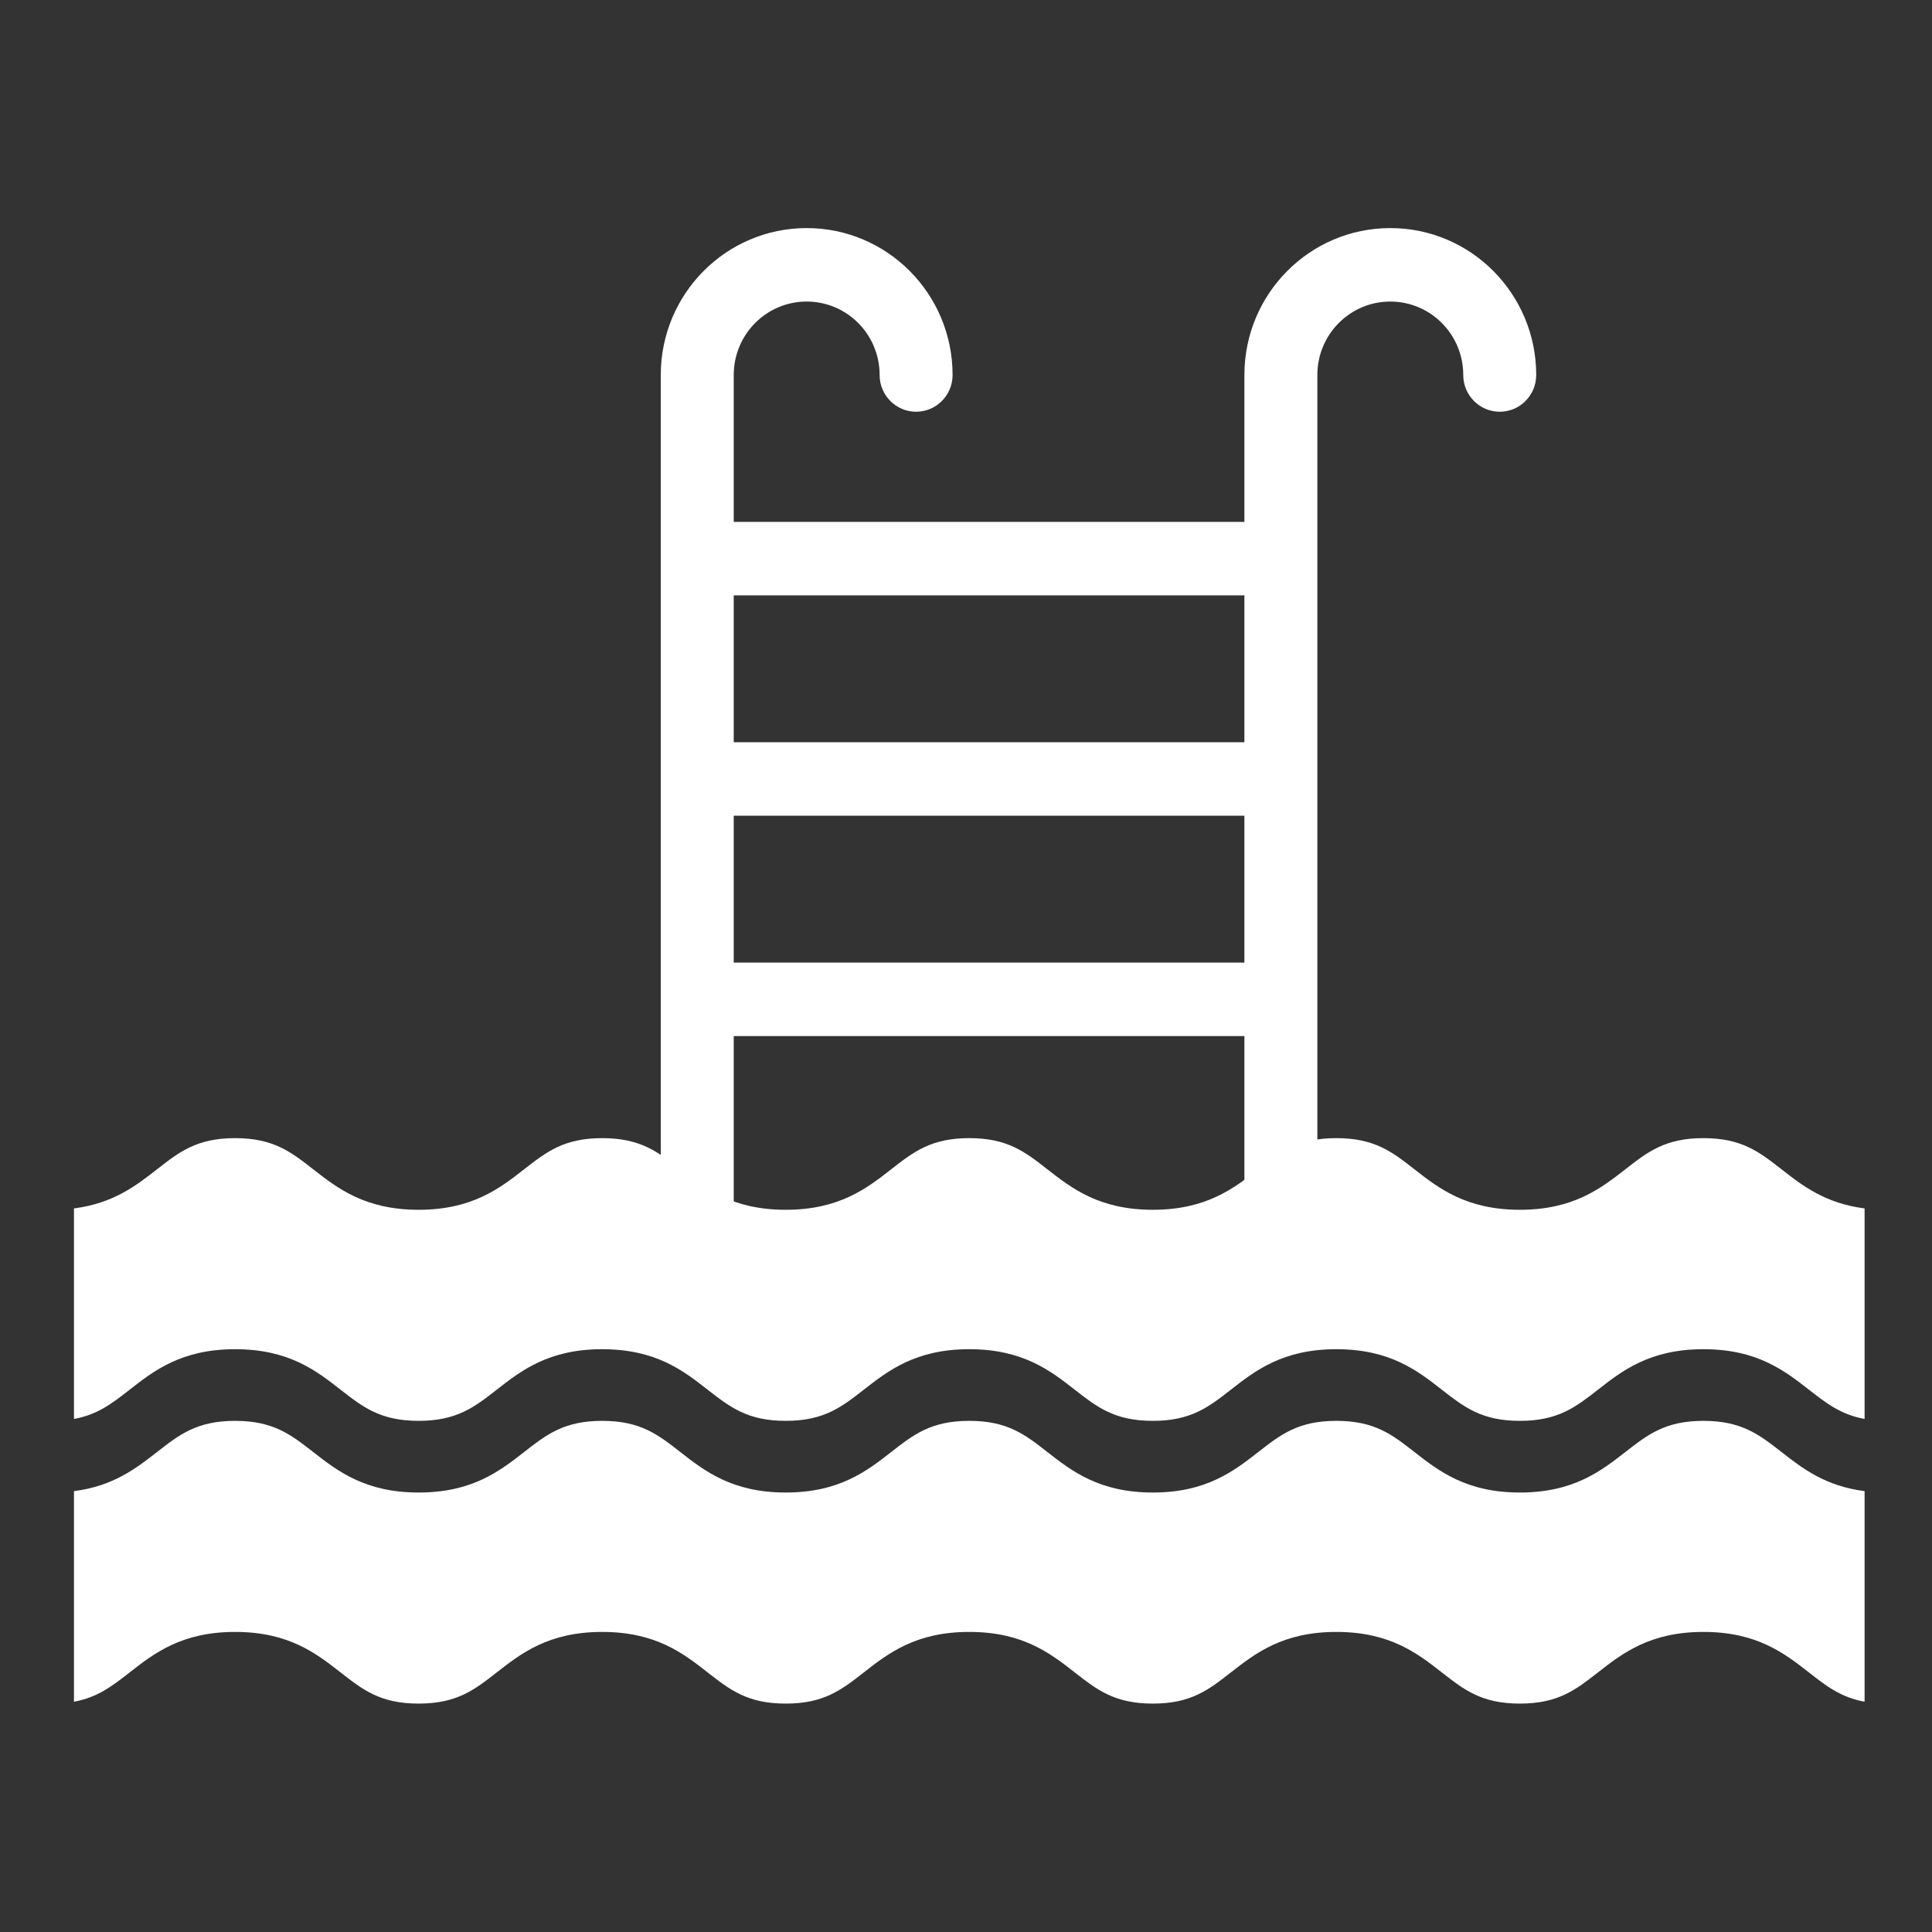 <svg xmlns="http://www.w3.org/2000/svg" width="72" height="72" viewBox="0 0 72 72" fill="none"><rect x="0" y="0" width="72" height="72" fill="#333333" stroke="none"/><path d="M69.488 55.57V63.418C68.604 63.257 68.063 62.835 67.415 62.329C66.508 61.621 65.484 60.817 63.482 60.817C61.48 60.817 60.455 61.621 59.548 62.329C58.719 62.977 58.065 63.488 56.642 63.488C55.219 63.488 54.565 62.977 53.736 62.329C52.829 61.621 51.804 60.817 49.802 60.817C47.8 60.817 46.775 61.621 45.867 62.329C45.039 62.977 44.384 63.488 42.962 63.488C41.539 63.488 40.885 62.977 40.056 62.329C39.149 61.621 38.124 60.817 36.122 60.817C34.12 60.817 33.095 61.621 32.188 62.329C31.359 62.977 30.704 63.488 29.282 63.488C27.86 63.488 27.205 62.977 26.375 62.329C25.469 61.621 24.444 60.817 22.442 60.817C20.44 60.817 19.415 61.621 18.508 62.329C17.679 62.977 17.024 63.488 15.602 63.488C14.18 63.488 13.525 62.977 12.695 62.329C11.789 61.621 10.764 60.817 8.762 60.817C6.76 60.817 5.735 61.621 4.828 62.329C4.181 62.834 3.639 63.257 2.756 63.418V55.57C4.225 55.384 5.084 54.712 5.856 54.11C6.685 53.462 7.344 52.951 8.762 52.951C10.18 52.951 10.84 53.462 11.668 54.11C12.576 54.818 13.605 55.622 15.602 55.622C17.6 55.622 18.629 54.818 19.536 54.11C20.366 53.462 21.02 52.951 22.442 52.951C23.865 52.951 24.52 53.462 25.349 54.11C26.256 54.818 27.285 55.622 29.282 55.622C31.28 55.622 32.309 54.818 33.216 54.11C34.045 53.462 34.7 52.951 36.123 52.951C37.545 52.951 38.2 53.462 39.028 54.11C39.936 54.818 40.965 55.622 42.962 55.622C44.96 55.622 45.989 54.818 46.896 54.11C47.725 53.462 48.38 52.951 49.803 52.951C51.225 52.951 51.88 53.462 52.708 54.11C53.615 54.818 54.645 55.622 56.642 55.622C58.639 55.622 59.668 54.818 60.576 54.11C61.405 53.462 62.064 52.951 63.482 52.951C64.9 52.951 65.559 53.462 66.388 54.11C67.159 54.712 68.019 55.384 69.488 55.57Z" fill="white"></path><path d="M69.488 45.034V52.88C68.604 52.719 68.063 52.297 67.415 51.791C66.508 51.084 65.484 50.281 63.482 50.281C61.48 50.281 60.455 51.084 59.548 51.793C58.719 52.439 58.065 52.951 56.642 52.951C55.219 52.951 54.565 52.439 53.736 51.793C52.829 51.084 51.804 50.281 49.802 50.281C47.8 50.281 46.775 51.084 45.867 51.793C45.039 52.439 44.384 52.951 42.962 52.951C41.539 52.951 40.885 52.439 40.056 51.793C39.149 51.084 38.124 50.281 36.122 50.281C34.12 50.281 33.095 51.084 32.188 51.793C31.359 52.439 30.704 52.951 29.282 52.951C27.86 52.951 27.205 52.439 26.375 51.793C25.469 51.084 24.444 50.281 22.442 50.281C20.44 50.281 19.415 51.084 18.508 51.793C17.679 52.439 17.024 52.951 15.602 52.951C14.18 52.951 13.525 52.439 12.695 51.793C11.789 51.084 10.764 50.281 8.762 50.281C6.76 50.281 5.735 51.084 4.828 51.793C4.181 52.298 3.639 52.721 2.756 52.881V45.034C4.225 44.847 5.084 44.176 5.856 43.573C6.685 42.926 7.339 42.415 8.762 42.415C10.184 42.415 10.84 42.926 11.668 43.573C12.576 44.282 13.605 45.085 15.602 45.085C17.6 45.085 18.629 44.282 19.536 43.573C20.366 42.926 21.02 42.415 22.442 42.415C23.865 42.415 24.52 42.926 25.349 43.573C26.256 44.282 27.285 45.085 29.282 45.085C31.28 45.085 32.309 44.282 33.216 43.573C34.045 42.926 34.7 42.415 36.123 42.415C37.545 42.415 38.2 42.926 39.028 43.573C39.936 44.282 40.965 45.085 42.962 45.085C44.96 45.085 45.989 44.282 46.896 43.573C47.725 42.926 48.38 42.415 49.803 42.415C51.225 42.415 51.88 42.926 52.708 43.573C53.615 44.282 54.645 45.085 56.642 45.085C58.639 45.085 59.668 44.282 60.576 43.573C61.405 42.926 62.059 42.415 63.482 42.415C64.904 42.415 65.559 42.926 66.388 43.573C67.159 44.178 68.019 44.848 69.488 45.034Z" fill="white"></path><path fill-rule="evenodd" clip-rule="evenodd" d="M49.094 13.975V46.75L46.375 46.604V38.611H27.344V46.59L24.625 46.75V42.786V13.975C24.625 10.951 27.059 8.5 30.062 8.5C33.066 8.5 35.5 10.951 35.5 13.975C35.5 14.731 34.891 15.344 34.14 15.344C33.39 15.344 32.781 14.731 32.781 13.975C32.781 12.463 31.564 11.238 30.062 11.238C28.561 11.238 27.344 12.463 27.344 13.975V19.45H46.375V13.975C46.375 10.951 48.809 8.5 51.812 8.5C54.815 8.5 57.25 10.951 57.25 13.975C57.25 14.731 56.641 15.344 55.891 15.344C55.14 15.344 54.531 14.731 54.531 13.975C54.531 12.463 53.314 11.238 51.812 11.238C50.311 11.238 49.094 12.463 49.094 13.975ZM27.344 30.399H46.375V35.873H27.344V30.399ZM46.375 27.661V22.187H27.344V27.661H46.375Z" fill="white"></path></svg>